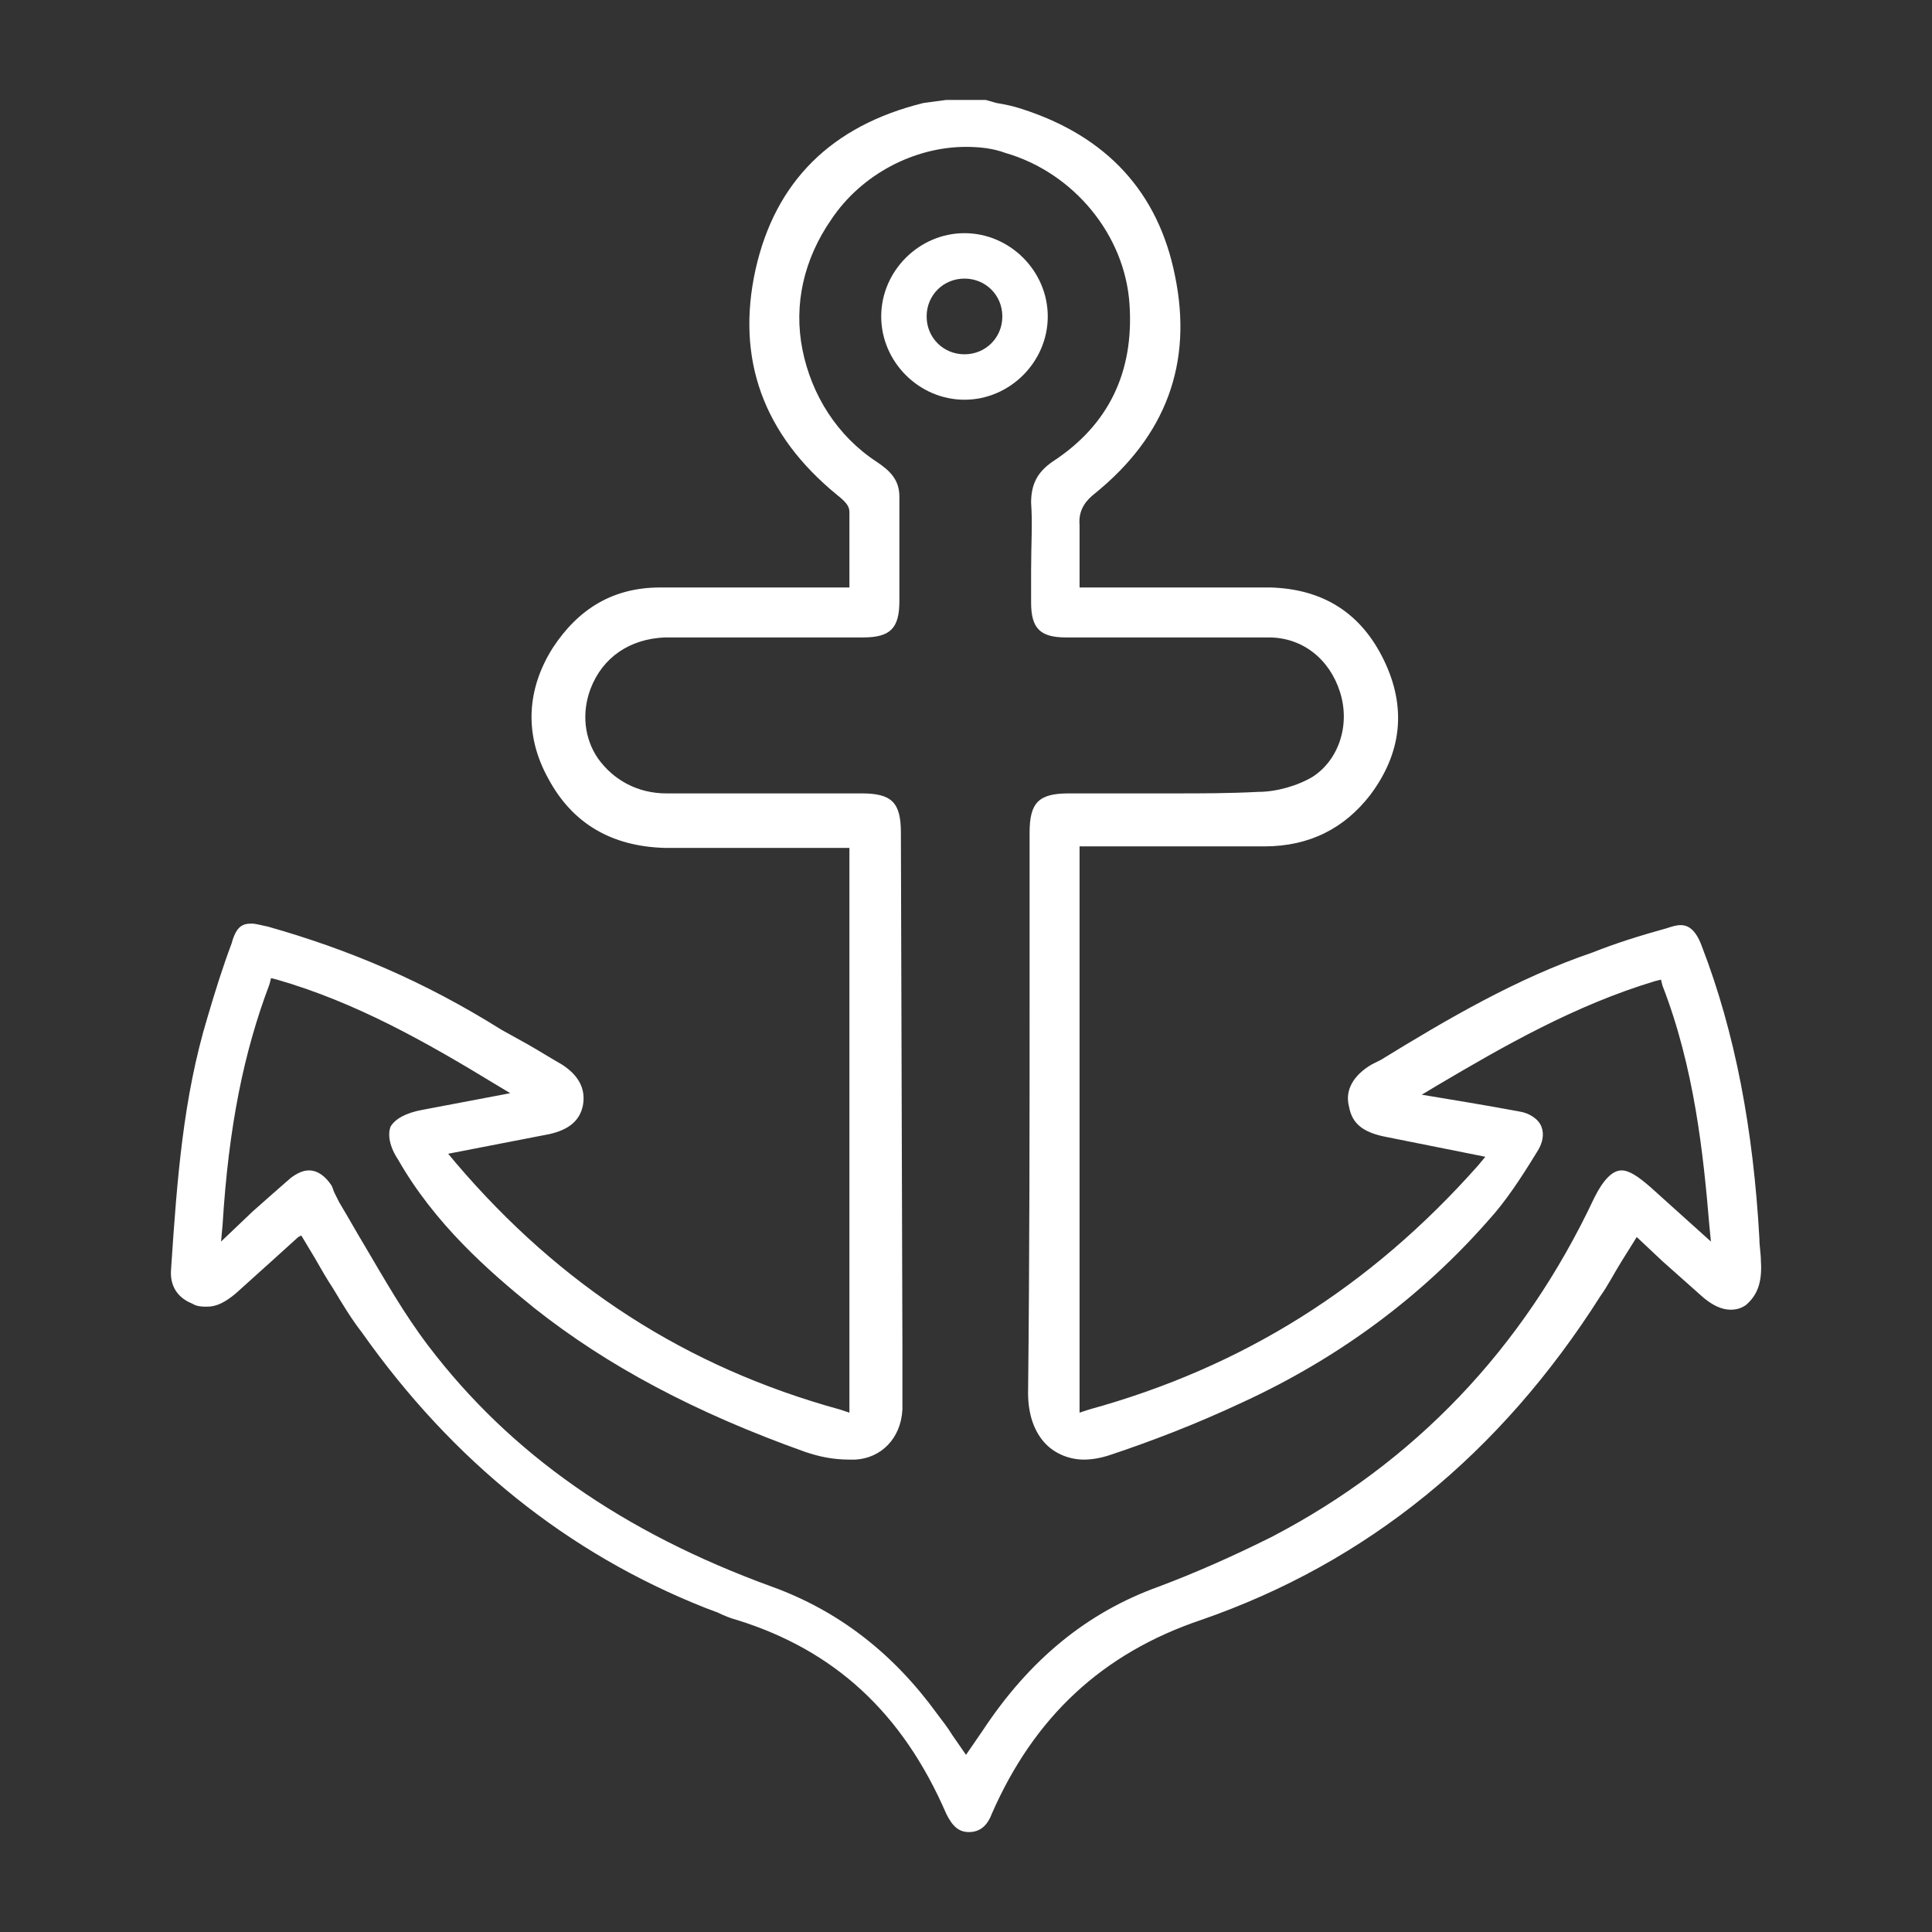 <?xml version="1.0" encoding="UTF-8"?>
<svg xmlns="http://www.w3.org/2000/svg" xmlns:xlink="http://www.w3.org/1999/xlink" version="1.1" x="0px" y="0px" viewBox="0 0 127.6 127.6" style="enable-background:new 0 0 127.6 127.6;" xml:space="preserve">
<rect x="0" y="0" width="127.6" height="127.6" fill="#333333" stroke="none"/>
<style type="text/css">
	.st0{fill:#ECECED;}
	.st1{fill:#14275F;}
	.st2{fill:none;}
	.st3{fill:#FFFFFF;}
	.st4{fill:#173668;}
	.st5{fill:none;stroke:#14275F;stroke-width:2;stroke-linecap:round;stroke-linejoin:round;stroke-miterlimit:10;}
	.st6{fill:none;stroke:#14275F;stroke-width:2;stroke-linecap:round;stroke-miterlimit:10;}
	.st7{fill:none;stroke:#14275F;stroke-width:1.5;stroke-linecap:round;stroke-miterlimit:10;}
	.st8{display:none;fill:#14275F;}
	.st9{fill:none;stroke:#173668;stroke-width:2;stroke-linecap:round;stroke-linejoin:round;stroke-miterlimit:10;}
</style>
<g id="Grid">
</g>
<g id="Ebene_2">
	<g>
		<path class="st3" d="M116.3,83.3c0-0.5-0.1-1-0.1-1.5c-0.4-7.2-1.6-13.6-3.8-19.3c-0.4-1.1-0.9-1.4-1.4-1.4    c-0.3,0-0.6,0.1-0.9,0.2c-1.8,0.5-3.4,1-4.9,1.6c-5,1.7-9.6,4.4-14,7.1l-0.6,0.3c-1.2,0.7-1.8,1.7-1.5,2.8c0.2,1.1,0.9,1.7,2.5,2    l6.5,1.3l-0.5,0.6C90.5,85,82.1,90.3,71.9,93.1l-0.6,0.2V55.9l0.8,0c0.3,0,0.5,0,0.8,0l3.7,0c0,0,5.5,0,6.9,0c3,0,5.3-1.2,7-3.4    c2.1-2.8,2.4-5.8,0.9-8.9c-1.5-3.1-4-4.7-7.5-4.8c-1.5,0-3,0-4.6,0l-8,0l0-1.7c0-0.8,0-1.6,0-2.4c-0.1-1.1,0.5-1.7,1-2.1    c4.7-3.8,6.5-8.6,5.3-14.4c-1.1-5.5-4.5-9.2-10.1-11c-0.6-0.2-1.1-0.3-1.7-0.4l-0.7-0.2l-2.6,0L61,6.8c-6.1,1.5-9.8,5.2-11.1,11    c-1.3,5.9,0.5,10.9,5.4,14.9c0.5,0.4,0.8,0.7,0.8,1.1c0,1.1,0,2.1,0,3.3l0,1.7l-8.1,0c-1.5,0-2.9,0-4.4,0c-3.1,0-5.4,1.4-7.1,4    c-1.7,2.7-1.9,5.7-0.3,8.6c1.6,3,4.2,4.5,7.7,4.6c1.4,0,2.8,0,4.2,0l6.4,0c0.3,0,0.6,0,0.8,0l0.8,0v37.3l-0.6-0.2    C45.3,90.3,37,84.9,30.1,76.8l-0.5-0.6l6.7-1.3c1.3-0.3,2-0.9,2.2-1.9c0.2-1.1-0.3-2-1.4-2.7c-0.7-0.4-1.5-0.9-2.2-1.3l-1.8-1    C28,64.8,23,62.7,17.7,61.2c-0.5-0.1-0.8-0.2-1.1-0.2c-0.6,0-1,0.2-1.3,1.3c-0.6,1.6-1.1,3.2-1.6,4.9c-1.6,5.3-2,10.6-2.4,16.6    c-0.1,1.1,0.4,1.9,1.4,2.3c0.3,0.2,0.7,0.2,1,0.2c0.6,0,1.2-0.3,1.9-0.9c0.9-0.8,4.1-3.7,4.1-3.7l0.2-0.1l0.9,1.5    c0.4,0.7,0.8,1.4,1.2,2c0.6,1,1.2,2,1.9,2.9c6,8.5,13.6,14.6,22.7,18.2l0.8,0.3c0.4,0.2,0.9,0.4,1.3,0.5c6.4,2,10.9,6.1,13.8,12.8    c0.4,0.8,0.8,1.2,1.5,1.2h0c0.7,0,1.2-0.4,1.5-1.2c2.8-6.4,7.3-10.6,13.8-12.8c11-3.8,19.8-11,26.4-21.4c0.5-0.7,0.9-1.5,1.4-2.3    l1-1.6l1.7,1.6c0.9,0.8,1.8,1.6,2.7,2.4c0.6,0.5,1.2,0.8,1.8,0.8c0.4,0,0.7-0.1,1-0.3C116,85.6,116.4,84.8,116.3,83.3z M27.9,73.3    c-1.1,0.2-1.8,0.6-2.1,1.1c-0.2,0.5-0.1,1.3,0.5,2.2c2.4,4.2,5.9,7.3,9,9.8c4.8,3.8,10.6,6.9,17.9,9.5c0.9,0.3,1.8,0.5,2.9,0.5    l0.4,0c1.7-0.1,3-1.4,3.1-3.3c0-1.4,0-2.7,0-4.2L59.5,55c0-2-0.6-2.6-2.6-2.6l-7.9,0c-1.7,0-3.3,0-5,0c-1.9,0-3.5-0.9-4.5-2.3    c-0.9-1.3-1.1-3-0.5-4.6c0.8-2.1,2.6-3.3,4.9-3.4c2,0,4,0,6,0l7.1,0c1.8,0,2.4-0.6,2.4-2.4c0-0.9,0-1.8,0-2.8c0-1.4,0-2.8,0-4.1    c0-1.1-0.6-1.7-1.5-2.3c-2.6-1.7-4.3-4.4-4.9-7.4c-0.6-3,0.1-6,1.9-8.6c2-3,5.5-4.8,8.9-4.8c0.9,0,1.8,0.1,2.6,0.4    c4.5,1.3,7.9,5.4,8.2,10c0.3,4.5-1.4,8-5.1,10.4c-1,0.7-1.4,1.5-1.4,2.7c0.1,1.4,0,2.7,0,4.5c0,0.7,0,1.4,0,2.1    c0,1.7,0.6,2.3,2.3,2.3h7.1c2.1,0,4.2,0,6.3,0c2.2,0,4,1.4,4.7,3.6c0.7,2.2-0.1,4.5-1.8,5.6c-1,0.6-2.4,1-3.6,1    c-1.9,0.1-3.7,0.1-5.6,0.1l-6.9,0c-2,0-2.6,0.6-2.6,2.6l0,10.4c0,8.7,0,17.6-0.1,26.6c0,1.4,0.4,2.6,1.2,3.4c0.6,0.6,1.5,1,2.5,1    c0.5,0,1.1-0.1,1.7-0.3c2.7-0.9,5.6-2,8.8-3.5c6.5-3,11.9-7.1,16.2-12c1.1-1.2,2.1-2.7,3.2-4.5c0.4-0.6,0.5-1.2,0.3-1.7    c-0.2-0.5-0.8-0.9-1.5-1c-1.1-0.2-2.2-0.4-3.4-0.6l-3-0.5l1-0.6c4.4-2.6,9.1-5.3,14.4-6.9l0.4-0.1l0.1,0.4    c2.1,5.4,2.7,11.1,3.1,15.9L113,82l-4-3.6c-0.8-0.7-1.4-1.1-1.9-1.1c-0.6,0-1.2,0.6-1.8,1.8c-4.7,10-11.9,17.5-21.3,22.4    c-2.6,1.3-5.1,2.4-7.5,3.3c-4.7,1.7-8.5,4.8-11.6,9.5l-1.1,1.6l-0.9-1.3c-0.3-0.5-0.7-1-1-1.4c-2.9-4-6.5-6.8-10.9-8.4    c-9.9-3.6-17.3-8.8-22.7-15.9c-1.6-2.1-2.9-4.4-4.2-6.6c-0.6-1-1.1-1.9-1.7-2.9c-0.1-0.2-0.2-0.4-0.3-0.6    c-0.1-0.2-0.1-0.3-0.2-0.5c-0.4-0.6-0.9-1-1.5-1c-0.4,0-0.8,0.2-1.2,0.5c-0.8,0.7-1.6,1.4-2.5,2.2L14.6,82l0.1-1.1    c0.4-6.5,1.4-11.4,3.1-15.9l0.1-0.4l0.4,0.1c5.2,1.5,9.8,4.1,14.4,6.9l1,0.6L27.9,73.3z"></path>
		<path class="st3" d="M63.7,26.4c3,0,5.5-2.5,5.5-5.5c0-3-2.5-5.5-5.5-5.5s-5.5,2.5-5.5,5.5C58.2,23.9,60.7,26.4,63.7,26.4z     M63.7,18.4c1.4,0,2.5,1.1,2.5,2.5c0,1.4-1.1,2.5-2.5,2.5s-2.5-1.1-2.5-2.5C61.2,19.5,62.3,18.4,63.7,18.4z"></path>
	</g>
</g>
</svg>
